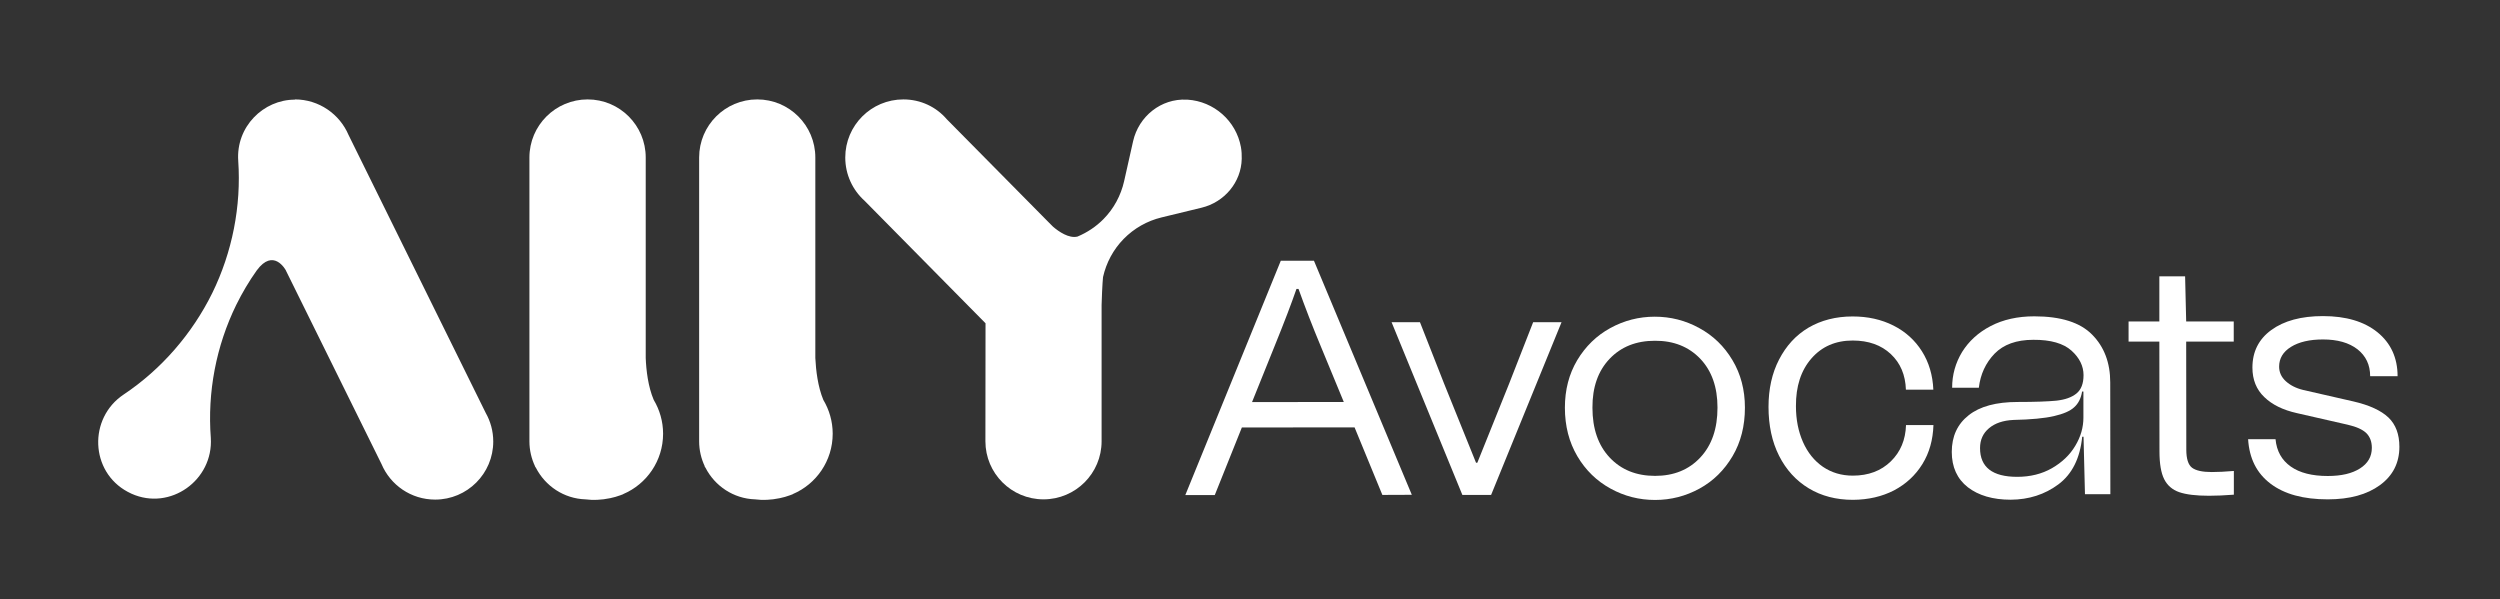 <?xml version="1.0" encoding="utf-8"?>
<!-- Generator: $$$/GeneralStr/196=Adobe Illustrator 27.6.0, SVG Export Plug-In . SVG Version: 6.00 Build 0)  -->
<svg version="1.1" id="Calque_1" xmlns="http://www.w3.org/2000/svg" xmlns:xlink="http://www.w3.org/1999/xlink" x="0px" y="0px"
	 width="2087.2px" height="500.4px" viewBox="0 0 2087.2 500.4" style="enable-background:new 0 0 2087.2 500.4;"
	 xml:space="preserve">
<rect x="0" y="0" width="2087.2" height="500.4" fill="#333333" stroke="none"/>
<style type="text/css">
	.st0{fill:#FFFFFF;}
</style>
<g>
	<path class="st0" d="M291,112.7C283.6,95.3,266.3,83,246.2,83l-0.1,0.2c-26.1,0-49.2,22.5-47.2,51.1c2.6,37.8-5,76.3-21.7,110.4
		c-16.8,34-42.5,63.7-74,84.7c-29.6,19.8-28,64.4,3.4,81.2c0.5,0.3,1.1,0.5,1.6,0.8c0.5,0.3,1.1,0.5,1.6,0.8
		c32.3,14.5,68.4-11.3,66.2-46.6c-2.9-38.2,4.4-76.6,21.2-111c5-10.1,10.7-19.8,17.2-28.9c13.8-18.7,23.8-0.9,24.4,0.3
		c0,0,0,0,0,0.1l79.7,161.3c7.4,17.5,24.6,29.7,44.8,29.7c26.8,0,48.5-21.7,48.5-48.5c0-8.7-2.3-16.8-6.3-23.9L291,112.7L291,112.7z
		"/>
	<path class="st0" d="M1036,122.7c-4-21.8-22.5-38.1-44.6-39.5c-0.2,0-0.5,0-0.7,0c-21.3-1.1-40,13.9-44.7,34.7l-7.5,33.4
		c-2.7,11.9-8.6,22.9-17.2,31.6l0,0c-6.2,6.3-13.6,11.2-21.7,14.6c-7.1,1.8-15.8-4.2-20.5-8.3l-3.3-3.3l-85.3-86.3
		C781.7,89.3,768.7,83,754.2,83c-26.8,0-48.5,21.7-48.5,48.5c0,14.3,6.2,27.2,16.1,36.1l101,102.3l-0.1,98.5
		c0,26.8,21.7,48.5,48.5,48.5s48.5-21.7,48.5-48.5V254.7c0.5-17.1,1.2-23.4,1.2-23.4c2.7-12,8.6-23,17.2-31.8
		c8.7-8.9,19.7-15.1,31.7-18l33.4-8.1c19-4.6,33.1-21.2,33.5-40.8C1036.8,129.4,1036.6,126.1,1036,122.7L1036,122.7z"/>
	<path class="st0" d="M539.1,298.9V131.5c0-26.8-21.7-48.5-48.5-48.5S442,104.7,442,131.5v236.9c0,7.5,1.7,14.5,4.7,20.9l-0.1,0
		c0,0,0.3,0.4,0.8,1.2c7.8,15.2,23.3,25.8,41.4,26.4c6.2,0.8,13.1,0.6,20.7-1c2.9-0.6,5.7-1.4,8.4-2.4c0.8-0.3,1.6-0.6,2.4-0.9
		l0-0.1c19.6-8.3,33.3-27.8,33.3-50.4c0-10.3-2.9-20-7.8-28.2C541.1,322.9,539.5,309.2,539.1,298.9L539.1,298.9z"/>
	<path class="st0" d="M680.7,298.9V131.5c0-26.8-21.7-48.5-48.5-48.5s-48.5,21.7-48.5,48.5v236.9c0,7.5,1.7,14.5,4.7,20.9l-0.2,0
		c0,0,0.3,0.4,0.8,1.2c7.8,15.2,23.3,25.8,41.4,26.4c6.2,0.8,13.1,0.6,20.7-1c2.9-0.6,5.7-1.4,8.4-2.4c0.8-0.3,1.6-0.6,2.4-0.9
		l0-0.1c19.6-8.3,33.3-27.8,33.3-50.4c0-10.3-2.9-20-7.8-28.2C682.8,322.9,681.2,309.2,680.7,298.9L680.7,298.9z"/>
</g>
<g>
	<path class="st0" d="M1154.1,413.2l-23.2-56.4l-94.1,0.1l-22.6,56.4l-24.6,0l79.7-195.6l27.7,0l81.7,195.4L1154.1,413.2
		L1154.1,413.2z M1121.9,335.6l-18.8-45.5c-7.3-17.5-13.6-33.8-19-48.9h-1.7c-4.1,11.9-10.2,27.9-18.4,48.1l-18.7,46.4L1121.9,335.6
		L1121.9,335.6z"/>
	<path class="st0" d="M1161.8,269l23.7,0l20.2,51.4c7.1,17.7,16,39.6,26.6,65.9h1.1c10.6-26.3,19.4-48.2,26.5-65.9l20.1-51.4l23.7,0
		l-58.8,144.2l-24,0L1161.8,269L1161.8,269z"/>
	<path class="st0" d="M1316.9,380.9c-6.9-11.7-10.4-25.2-10.4-40.5c0-14.9,3.4-28.1,10.3-39.7c6.9-11.5,16.1-20.5,27.6-26.8
		s23.9-9.5,37.1-9.5s25.6,3.1,37.2,9.5c11.6,6.3,20.8,15.2,27.7,26.8c6.9,11.5,10.4,24.8,10.4,39.6c0,15.3-3.4,28.8-10.3,40.5
		c-6.9,11.7-16.1,20.8-27.6,27.1c-11.5,6.3-23.9,9.5-37.1,9.5s-25.6-3.1-37.2-9.5C1333.1,401.6,1323.8,392.6,1316.9,380.9z
		 M1433.9,340.3c0-17.1-4.8-30.7-14.4-40.8c-9.6-10-22.2-15.1-37.9-15c-15.6,0-28.2,5-37.8,15.1c-9.6,10.1-14.4,23.7-14.3,40.8
		c0,17.5,4.8,31.4,14.4,41.6c9.6,10.2,22.2,15.3,37.9,15.3c15.6,0,28.2-5.1,37.8-15.4S1433.9,357.8,1433.9,340.3z"/>
	<path class="st0" d="M1509.8,273.6c10.6-6.2,22.9-9.4,36.9-9.4c12.7,0,24,2.5,34.1,7.6c10.1,5.1,18,12.3,23.8,21.5
		c5.8,9.2,9,19.9,9.5,32l-22.9,0c-0.4-12.3-4.6-22.2-12.6-29.7c-8-7.5-18.6-11.3-31.8-11.3c-14.3,0-25.8,5-34.5,15
		s-13,23.2-12.9,39.8c0,11.2,2,21.2,5.9,30s9.5,15.7,16.6,20.6c7.2,4.9,15.5,7.4,25,7.4c13,0,23.6-4,31.7-11.9
		c8.1-7.9,12.3-18,12.7-30.3l22.9,0c-0.4,12.3-3.4,23.1-9.2,32.5c-5.8,9.4-13.7,16.7-23.7,22c-10.1,5.2-21.5,7.8-34.3,7.9
		c-14,0-26.3-3.2-36.9-9.6s-18.9-15.5-24.8-27.2c-5.9-11.7-8.8-25.3-8.8-40.8c0-14.9,2.9-28.1,8.8-39.5S1499.2,279.9,1509.8,273.6
		L1509.8,273.6z"/>
	<path class="st0" d="M1684.5,335.6c14.5,0,25.3-0.4,32.4-1.1c7.1-0.8,12.6-2.7,16.6-5.9s6-8.3,6-15.4c0-7.6-3.4-14.5-10.1-20.5
		s-17.3-9.1-31.8-9c-14.2,0-24.9,3.9-32.4,11.6c-7.4,7.7-11.8,17.2-13.1,28.4l-22.3,0c0-10.8,2.8-20.7,8.3-29.8
		c5.6-9,13.5-16.3,23.9-21.7s22.5-8.1,36.4-8.1c22.2,0,38.3,5.1,48.3,15.3c10.1,10.2,15.1,23.5,15.1,39.9l0.1,93.3l-21.2,0l-1.2-48
		h-1.1c-1.8,18.1-8.5,31.3-19.9,39.8c-11.4,8.5-24.7,12.7-39.8,12.8c-14.9,0-26.8-3.5-35.8-10.4c-8.9-7-13.4-16.8-13.4-29.5
		c0-13,4.7-23.2,14.1-30.6C1652.9,339.3,1666.6,335.6,1684.5,335.6L1684.5,335.6z M1713.1,390.9c8.5-4.9,15-11.1,19.5-18.7
		c4.6-7.6,6.8-15.5,6.8-23.5l0-21.8h-1.1c-0.9,5.6-3.1,10-6.6,13.1c-3.4,3.2-9.1,5.6-16.9,7.4c-7.8,1.8-19.1,2.9-33.8,3.2
		c-8.6,0.4-15.4,2.7-20.4,6.9c-5,4.2-7.5,9.7-7.5,16.6c0,16,10.4,24,31,24C1695,398.1,1704.7,395.7,1713.1,390.9L1713.1,390.9z"/>
	<path class="st0" d="M1825.2,285.2l0.1,90.2c0,7.6,1.6,12.7,4.8,15.1c3.2,2.4,8.7,3.6,16.5,3.6c5,0,11.2-0.3,18.4-0.9l0,19.8
		c-7.8,0.6-14.7,0.9-20.7,0.9c-10.8,0-19.1-1-24.9-3s-10-5.7-12.6-10.9c-2.6-5.2-3.9-12.9-3.9-23.2l-0.1-91.6l-25.7,0l0-16.8l25.7,0
		l0-37.7l21.5,0l0.9,37.7l39.7,0l0,16.8L1825.2,285.2L1825.2,285.2z"/>
	<path class="st0" d="M1876.9,366.7l22.9,0c0.9,9.9,5.2,17.5,12.7,22.8s17.8,7.9,30.9,7.9c11.4,0,20.3-2.1,26.9-6.3
		s9.9-9.9,9.9-17.2c0-5.2-1.6-9.3-4.6-12.3c-3.1-3-8.2-5.3-15.5-7l-42.5-9.7c-11.6-2.6-20.6-7-27.2-13.4c-6.6-6.3-9.9-14.5-9.9-24.6
		c0-13.2,5.2-23.7,15.8-31.4s24.9-11.6,43.1-11.6c19.2,0,34.4,4.5,45.5,13.5s16.8,21.3,16.8,36.7l-22.9,0c0-9.5-3.6-17-10.6-22.5
		c-7.1-5.5-16.7-8.2-28.8-8.2c-11.2,0-20.1,2.1-26.7,6.2s-9.9,9.6-9.9,16.5c0,4.6,1.8,8.7,5.5,12.1s8.5,5.9,14.7,7.4l41.6,9.5
		c13.6,3.1,23.4,7.7,29.5,13.5c6.1,5.9,9.1,14,9.1,24.4c0,13.4-5.4,24.1-16.2,32c-10.8,7.9-25.3,11.9-43.6,11.9
		c-20.3,0-36.2-4.3-47.8-13.1S1877.9,382.7,1876.9,366.7L1876.9,366.7z"/>
</g>
</svg>
